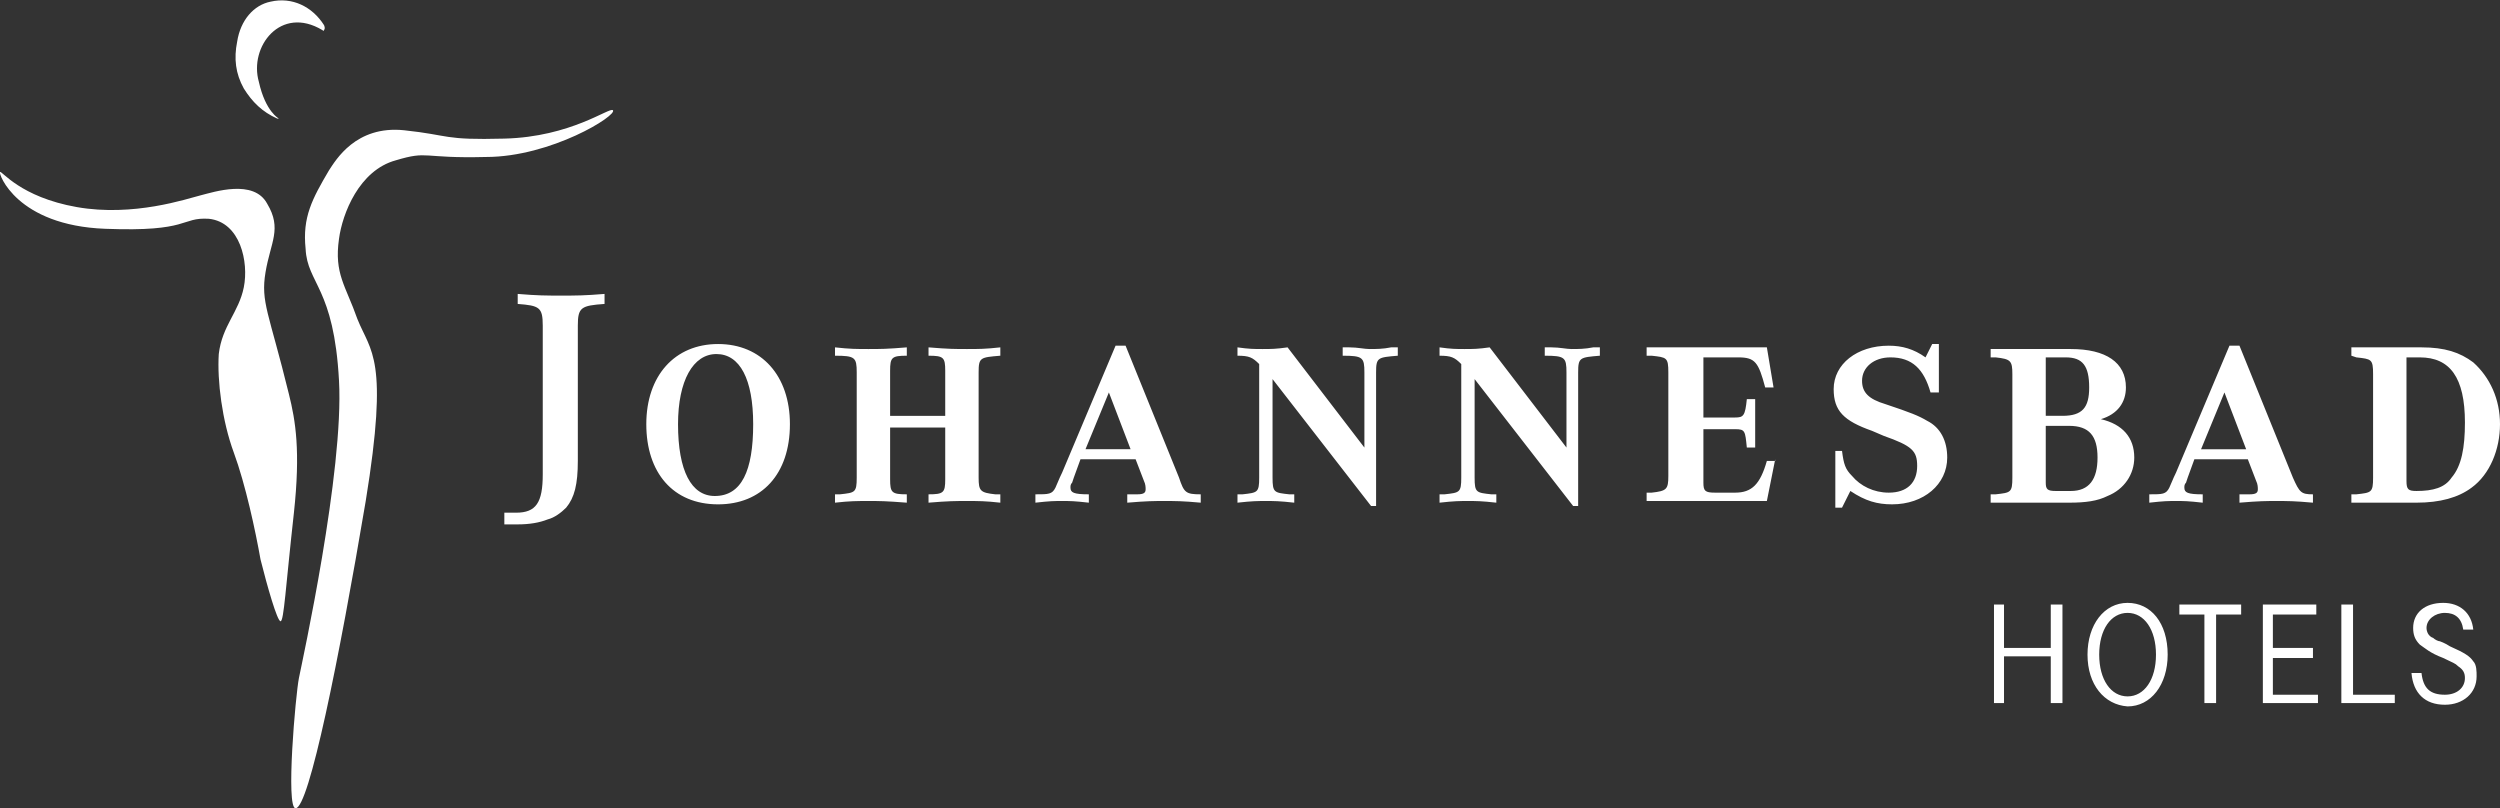 <svg version="1.1" id="Ebene_1" xmlns="http://www.w3.org/2000/svg" x="0" y="0" viewBox="0 0 149.7 48.4" xml:space="preserve"><rect x="0" y="0" width="149.7" height="48.4" fill="#333333" stroke="none"/><style>.st0{fill:#fff}</style><path class="st0" d="M120 38.8h2.8v-2.6h.7v5.9h-.7v-2.8H120v2.8h-.6v-5.9h.6zm5 .4c0-1.8 1-3.1 2.4-3.1s2.4 1.2 2.4 3.1c0 1.8-1 3.1-2.4 3.1-1.4-.1-2.4-1.3-2.4-3.1m.7 0c0 1.5.7 2.5 1.7 2.5s1.7-1 1.7-2.5-.7-2.5-1.7-2.5-1.7 1-1.7 2.5m4.8-3h3.7v.6h-1.5v5.3h-.7v-5.3h-1.5zm5.6 2.6h2.4v.6h-2.4v2.2h2.7v.5h-3.3v-5.9h3.2v.6h-2.6zm4.1-2.6h.7v5.4h2.5v.5h-3.2zm7.9 1.5h-.6c-.1-.7-.5-1-1.1-1-.6 0-1.1.4-1.1.9 0 .2.1.5.4.6.1.1.3.2.4.2 0 0 .3.1.6.3.9.4 1.2.6 1.4.9.2.2.2.6.2.9 0 1-.8 1.7-1.9 1.7-1.2 0-1.9-.7-2-1.9h.6c.1.9.5 1.3 1.4 1.3.7 0 1.2-.4 1.2-1 0-.3-.1-.5-.4-.7-.2-.2-.3-.2-.9-.5-.8-.3-1.1-.6-1.4-.8-.3-.3-.4-.6-.4-1 0-.9.7-1.5 1.8-1.5 1 0 1.7.6 1.8 1.6m-16.3-10.8l1.4-3.4 1.3 3.4h-2.7zm5.5 1.7l-3.2-7.9h-.6l-3.2 7.6c-.2.4-.3.7-.4.9-.2.4-.4.4-1.2.4v.5c.9-.1 1.1-.1 1.6-.1s.7 0 1.6.1v-.5c-.9 0-1.1-.1-1.1-.4 0-.1 0-.2.1-.3l.1-.3.4-1.1h3.2l.5 1.3c.1.2.1.4.1.5 0 .2-.1.3-.5.3h-.6v.5c1.2-.1 1.6-.1 2.2-.1.7 0 1.1 0 2.2.1v-.5c-.7 0-.8-.1-1.2-1M16.8 37.2c.2 0 .3-2 .8-6.5.4-3.7.1-5.5-.3-7.1-1.2-4.9-1.7-5.5-1.4-7.3.3-1.8 1-2.6.1-4.1-.8-1.5-3.2-.7-4-.5-.8.2-4 1.3-7.4.7-3.4-.6-4.5-2.2-4.6-2.1-.1.1 1 3.2 6.3 3.4 5.1.2 4.5-.7 6.2-.6 1.9.2 2.4 2.6 2.1 4.1-.3 1.5-1.3 2.3-1.5 4-.1 1.6.2 4 .9 5.9.7 1.9 1.3 4.7 1.6 6.4.4 1.6 1 3.7 1.2 3.7m2.9-27c.4-.6 1.6-2.7 4.5-2.4 2.8.3 2.3.6 6 .5 4-.1 6.3-1.9 6.5-1.7.3.3-3.7 2.8-7.6 2.8-3.9.1-3.4-.4-5.4.2-2.2.6-3.2 3.2-3.4 4.7-.3 2.1.4 2.8 1.1 4.8.8 2 1.9 2.3.5 10.9-1.6 9.5-3.4 18.4-4.2 18.4-.6 0 0-6.8.2-7.8s2.7-12.4 2.4-17.8c-.3-5.6-1.9-5.8-2-7.9-.2-1.9.4-3 1.4-4.7m-.3-8.7C18.7.4 17.5-.2 16.2.1c-1 .2-1.8 1.1-2 2.4-.2 1-.1 1.9.4 2.8.5.8 1.1 1.4 2 1.8h.1s-.8-.4-1.2-2.2c-.6-2.1 1.3-4.6 3.8-3.1 0 0 .1.1.1 0 .1-.1 0-.3 0-.3"/><path class="st0" d="M30.2 31.4v-.7h.7c1.2 0 1.6-.6 1.6-2.3v-8.9c0-1.1-.2-1.2-1.5-1.3v-.6c1.2.1 1.7.1 2.6.1.9 0 1.4 0 2.6-.1v.6c-1.4.1-1.6.2-1.6 1.3v8.1c0 1.4-.2 2.2-.7 2.8-.3.3-.7.6-1.1.7-.5.2-1.1.3-1.8.3h-.8m14.9-6c0-2.7-.8-4.2-2.2-4.2-1.4 0-2.3 1.6-2.3 4.2 0 2.8.8 4.3 2.2 4.3 1.6 0 2.3-1.5 2.3-4.3m2.2 0c0 3-1.7 4.8-4.3 4.8-2.7 0-4.3-1.9-4.3-4.8s1.7-4.8 4.3-4.8c2.6 0 4.3 1.9 4.3 4.8m6-.5h3.3v-2.7c0-.8-.1-.9-1-.9v-.5c1.2.1 1.6.1 2.3.1.7 0 1.1 0 2-.1v.5c-1.2.1-1.3.1-1.3 1v6.3c0 .8.1.9 1 1h.3v.5c-.9-.1-1.3-.1-2-.1s-1.1 0-2.3.1v-.5c.9 0 1-.1 1-.9v-3.1h-3.3v3.1c0 .8.1.9 1 .9v.5C53 30 52.7 30 52 30c-.7 0-1.1 0-2 .1v-.5h.3c.9-.1 1-.1 1-1v-6.3c0-.9-.1-1-1.3-1v-.5c.9.1 1.3.1 2 .1s1.1 0 2.3-.1v.5c-.9 0-1 .1-1 .9v2.7zm28.8 5.4l-5.9-7.6v5.9c0 .9.1.9 1 1h.3v.5c-.9-.1-1.2-.1-1.7-.1s-.8 0-1.7.1v-.5h.3c.9-.1 1-.1 1-1v-6.8c-.4-.4-.6-.5-1.3-.5v-.5c.7.1 1 .1 1.5.1s.8 0 1.5-.1l4.6 6v-4.5c0-.9-.1-1-1.3-1v-.5h.4c.5 0 .9.1 1.2.1.4 0 .8 0 1.3-.1h.4v.5c-1.2.1-1.3.1-1.3 1v8h-.3zm12.1 0l-5.9-7.6v5.9c0 .9.1.9 1 1h.3v.5c-.9-.1-1.2-.1-1.7-.1s-.8 0-1.7.1v-.5h.3c.9-.1 1-.1 1-1v-6.8c-.4-.4-.6-.5-1.3-.5v-.5c.7.1 1 .1 1.5.1s.8 0 1.5-.1l4.6 6v-4.5c0-.9-.1-1-1.3-1v-.5h.4c.5 0 .9.1 1.2.1.4 0 .8 0 1.3-.1h.4v.5c-1.2.1-1.3.1-1.3 1v8h-.3zm12.1-2.8l-.5 2.5h-7.2v-.5h.3c.9-.1 1-.2 1-1v-6.2c0-.9-.1-.9-1-1h-.3v-.5h7.2l.4 2.4h-.5c-.4-1.5-.6-1.8-1.6-1.8H102V25h1.9c.5 0 .6-.1.7-1.1h.5v2.9h-.5c-.1-1-.1-1.1-.7-1.1H102v3.2c0 .5.1.6.7.6h1.2c1 0 1.5-.5 1.9-1.9h.5zm3.5-.5h.5c.1.8.2 1.1.6 1.5.5.6 1.3 1 2.2 1 1.1 0 1.7-.6 1.7-1.6 0-.9-.3-1.2-2-1.8l-.7-.3c-1.7-.6-2.3-1.2-2.3-2.5 0-1.5 1.4-2.6 3.3-2.6.8 0 1.5.2 2.2.7l.4-.8h.4v2.9h-.5c-.4-1.4-1.1-2.1-2.4-2.1-1 0-1.7.6-1.7 1.4 0 .7.4 1.1 1.4 1.4 1.5.5 2 .7 2.5 1 .8.4 1.2 1.2 1.2 2.2 0 1.6-1.4 2.8-3.3 2.8-.9 0-1.6-.2-2.5-.8l-.5 1h-.4V27zm12.7-1.5v3.4c0 .4.1.5.6.5h.9c1.1 0 1.6-.7 1.6-2s-.5-1.9-1.7-1.9h-1.4zm0-.6h1c1.2 0 1.6-.5 1.6-1.7 0-1.3-.4-1.8-1.4-1.8h-1.2v3.5zm-3.3 5.2v-.5h.3c.9-.1 1-.1 1-1v-6.2c0-.8-.1-.9-1-1h-.3v-.5h4.8c2.1 0 3.3.8 3.3 2.3 0 .9-.5 1.6-1.5 1.9 1.3.3 2 1.1 2 2.3 0 1-.6 1.9-1.6 2.3-.6.3-1.3.4-2.3.4h-4.7zm24.9-8.7v7.4c0 .5.1.6.6.6 1 0 1.7-.2 2.1-.8.6-.7.8-1.8.8-3.3 0-2.7-.9-3.9-2.7-3.9h-.8zm-3.3-.1v-.5h4.2c1.4 0 2.3.3 3.1.9 1 .9 1.6 2.2 1.6 3.7s-.6 3-1.7 3.8c-.8.6-1.9.9-3.3.9h-3.9v-.5h.3c.9-.1 1-.1 1-1v-6.2c0-.9-.1-.9-1-1l-.3-.1zM65 26.9l1.4-3.4 1.3 3.4H65zm5.6 1.7l-3.2-7.9h-.6l-3.2 7.6c-.2.4-.3.7-.4.9-.2.4-.4.4-1.2.4v.5c.9-.1 1.1-.1 1.6-.1s.7 0 1.6.1v-.5c-.9 0-1.1-.1-1.1-.4 0-.1 0-.2.1-.3l.1-.3.4-1.1H68l.5 1.3c.1.2.1.4.1.5 0 .2-.1.3-.5.3h-.6v.5c1.2-.1 1.6-.1 2.2-.1.7 0 1.1 0 2.2.1v-.5c-.9 0-1-.1-1.3-1"/></svg>
